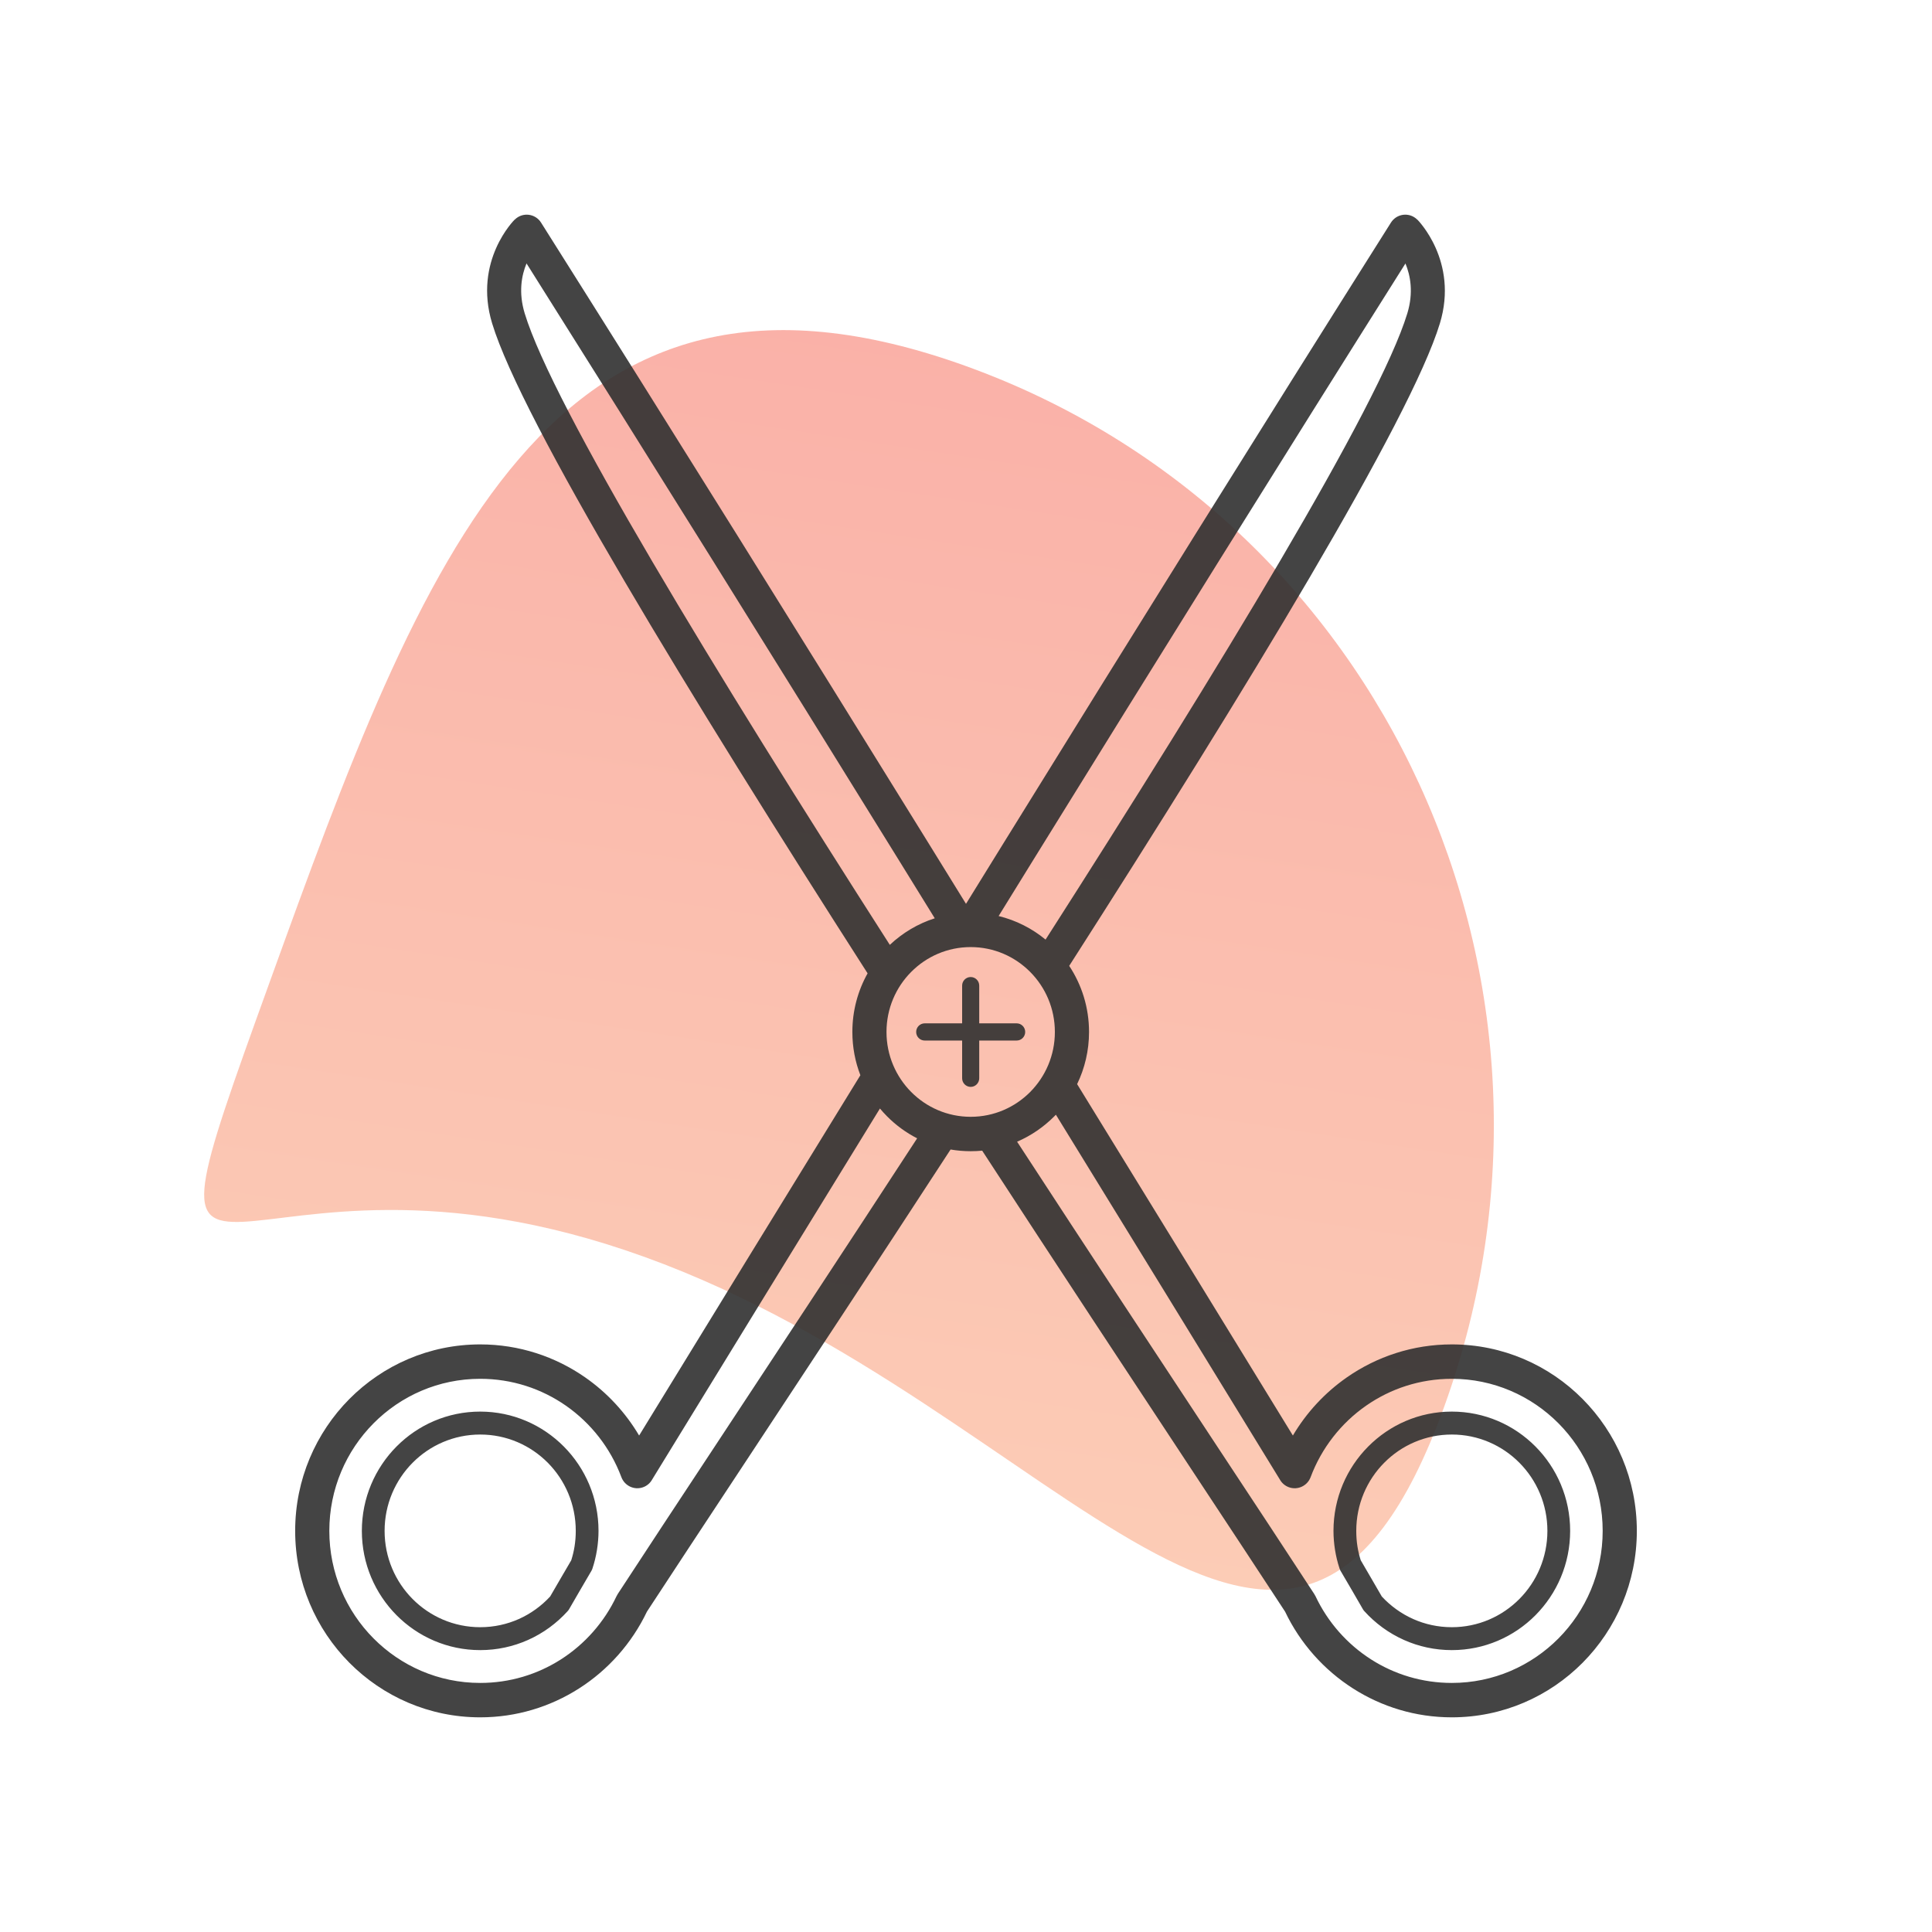 <svg width="72" height="72" viewBox="0 0 72 72" fill="none" xmlns="http://www.w3.org/2000/svg">
<path d="M10.053 36.591C15.76 20.801 20.478 8.033 36.019 13.65C51.56 19.266 59.533 36.619 53.826 52.41C48.12 68.2 39.564 52.459 24.023 46.843C8.482 41.227 4.347 52.381 10.053 36.591Z" fill="url(#paint0_linear_3985_18354)" fill-opacity="0.51"/>
<path d="M20.503 59.496L20.885 58.839C21.016 58.614 21.151 58.384 21.288 58.149C21.342 57.98 21.384 57.807 21.412 57.63C21.441 57.447 21.457 57.254 21.457 57.051C21.457 56.059 21.058 55.16 20.414 54.511C19.77 53.862 18.88 53.461 17.896 53.461C16.912 53.461 16.021 53.863 15.377 54.512C14.732 55.162 14.333 56.06 14.333 57.051C14.333 58.044 14.732 58.941 15.375 59.589C16.02 60.239 16.911 60.641 17.896 60.641C18.409 60.641 18.896 60.532 19.336 60.336C19.78 60.137 20.177 59.85 20.503 59.496ZM34.462 38.778C34.286 38.778 34.143 38.635 34.143 38.458C34.143 38.281 34.286 38.137 34.462 38.137H35.856V36.731C35.856 36.554 35.999 36.411 36.175 36.411C36.35 36.411 36.493 36.554 36.493 36.731V38.137H37.888C38.063 38.137 38.206 38.281 38.206 38.458C38.206 38.635 38.063 38.778 37.888 38.778H36.493V40.184C36.493 40.361 36.35 40.505 36.175 40.505C35.999 40.505 35.856 40.361 35.856 40.184V38.778H34.462ZM37.216 34.138C37.867 34.297 38.462 34.601 38.965 35.016C45.415 24.937 51.399 15.12 52.447 11.678C52.683 10.902 52.562 10.266 52.377 9.819C47.783 17.104 43.162 24.523 38.524 32.021C38.087 32.729 37.651 33.434 37.216 34.138ZM39.846 35.995C40.313 36.7 40.585 37.547 40.585 38.458C40.585 39.155 40.425 39.815 40.141 40.402C42.793 44.711 45.48 49.09 48.182 53.498C48.69 52.639 49.378 51.899 50.192 51.332C51.305 50.556 52.653 50.102 54.105 50.102C56.009 50.102 57.733 50.88 58.98 52.138C60.228 53.395 61 55.132 61 57.051C61 58.97 60.228 60.707 58.98 61.965C57.733 63.222 56.008 64 54.105 64C52.755 64 51.493 63.607 50.427 62.927C49.337 62.232 48.453 61.239 47.891 60.06C47.112 58.868 45.825 56.916 44.322 54.638C42.113 51.291 39.416 47.202 36.603 42.882C36.462 42.895 36.319 42.902 36.175 42.902C35.919 42.902 35.669 42.88 35.425 42.839C32.608 47.165 29.907 51.261 27.694 54.614C26.185 56.902 24.892 58.862 24.11 60.06C23.547 61.238 22.664 62.233 21.574 62.927C20.508 63.607 19.246 64 17.896 64C15.992 64 14.268 63.222 13.02 61.965C11.772 60.707 11 58.97 11 57.051C11 55.132 11.772 53.395 13.02 52.137C14.268 50.88 15.992 50.102 17.896 50.102C19.347 50.102 20.695 50.556 21.809 51.332C22.623 51.899 23.31 52.639 23.818 53.498C26.59 48.976 29.346 44.485 32.064 40.07C31.87 39.57 31.765 39.026 31.765 38.458C31.765 37.664 31.971 36.919 32.333 36.274C25.697 25.917 19.444 15.677 18.341 12.053C17.628 9.713 19.174 8.19 19.179 8.185L19.181 8.187C19.213 8.155 19.248 8.126 19.288 8.1C19.583 7.911 19.975 7.998 20.163 8.295C25.068 16.066 29.847 23.733 34.555 31.345C35.035 32.121 35.517 32.901 36 33.684C36.484 32.901 36.966 32.121 37.446 31.345C42.154 23.733 46.932 16.066 51.837 8.295C52.025 7.998 52.417 7.911 52.712 8.1C52.752 8.126 52.787 8.155 52.819 8.187L52.821 8.185C52.825 8.19 54.368 9.725 53.66 12.053C52.566 15.646 46.415 25.735 39.846 35.995ZM39.35 41.542C39.331 41.562 39.312 41.581 39.293 41.6C38.897 41.999 38.426 42.323 37.904 42.548C40.629 46.729 43.236 50.681 45.38 53.932C46.745 56 47.912 57.769 48.978 59.403C48.995 59.428 49.009 59.455 49.022 59.481L49.023 59.481C49.481 60.454 50.206 61.274 51.102 61.845C51.969 62.398 52.999 62.718 54.105 62.718C55.657 62.718 57.063 62.083 58.081 61.058C59.098 60.032 59.727 58.616 59.727 57.051C59.727 55.486 59.098 54.07 58.081 53.044C57.063 52.019 55.657 51.384 54.105 51.384C52.917 51.384 51.817 51.754 50.913 52.384C49.979 53.034 49.25 53.962 48.843 55.049C48.719 55.379 48.353 55.546 48.025 55.422C47.878 55.366 47.763 55.261 47.693 55.132C44.94 50.639 42.17 46.125 39.35 41.542ZM34.179 42.422C33.762 42.209 33.383 41.93 33.056 41.6C32.964 41.508 32.877 41.411 32.793 41.311C29.923 45.974 27.107 50.564 24.307 55.132C24.237 55.261 24.122 55.366 23.975 55.422C23.647 55.546 23.281 55.379 23.157 55.049C22.75 53.962 22.021 53.034 21.088 52.384C20.183 51.754 19.084 51.384 17.896 51.384C16.343 51.384 14.937 52.019 13.92 53.044C12.902 54.07 12.273 55.486 12.273 57.051C12.273 58.616 12.902 60.032 13.92 61.058C14.937 62.083 16.343 62.718 17.896 62.718C19.001 62.718 20.031 62.398 20.898 61.845C21.794 61.274 22.519 60.454 22.978 59.481L22.979 59.481C22.991 59.455 23.006 59.428 23.022 59.403C24.091 57.765 25.264 55.988 26.636 53.908C28.798 50.63 31.43 46.64 34.179 42.422ZM33.161 35.212C33.634 34.767 34.204 34.424 34.836 34.222C34.385 33.49 33.931 32.757 33.476 32.021C28.837 24.522 24.216 17.103 19.622 9.817C19.437 10.263 19.317 10.898 19.554 11.678C20.608 15.142 26.663 25.064 33.161 35.212ZM38.393 36.222C37.825 35.649 37.041 35.295 36.175 35.295C35.308 35.295 34.524 35.649 33.956 36.222C33.388 36.794 33.037 37.584 33.037 38.458C33.037 39.331 33.388 40.121 33.956 40.694C34.524 41.266 35.308 41.62 36.175 41.62C37.041 41.62 37.825 41.266 38.393 40.694C38.961 40.121 39.312 39.331 39.312 38.458C39.312 37.584 38.961 36.794 38.393 36.222ZM50.781 59.953C50.585 59.614 50.445 59.372 50.386 59.27C50.329 59.172 50.192 58.938 49.959 58.541C49.939 58.507 49.924 58.472 49.915 58.435C49.844 58.219 49.79 57.995 49.753 57.764C49.715 57.526 49.695 57.288 49.695 57.051C49.695 55.825 50.189 54.714 50.987 53.91C51.786 53.104 52.888 52.606 54.105 52.606C55.322 52.606 56.425 53.103 57.223 53.908C58.021 54.712 58.515 55.824 58.515 57.051C58.515 58.278 58.021 59.389 57.223 60.194C56.425 60.998 55.322 61.495 54.105 61.495C53.471 61.495 52.868 61.36 52.323 61.117C51.756 60.864 51.252 60.495 50.841 60.039C50.817 60.013 50.797 59.984 50.781 59.953ZM51.114 58.839C51.306 59.169 51.428 59.378 51.496 59.497C51.823 59.85 52.22 60.137 52.664 60.336C53.104 60.532 53.591 60.641 54.105 60.641C55.089 60.641 55.979 60.239 56.624 59.589C57.268 58.94 57.667 58.042 57.667 57.051C57.667 56.06 57.268 55.162 56.624 54.513C55.979 53.863 55.088 53.461 54.105 53.461C53.12 53.461 52.23 53.862 51.587 54.511C50.942 55.16 50.544 56.059 50.544 57.051C50.544 57.254 50.559 57.448 50.588 57.631C50.616 57.806 50.657 57.978 50.71 58.145C50.78 58.264 50.918 58.502 51.114 58.839ZM21.614 59.27C21.546 59.388 21.424 59.598 21.218 59.954C21.202 59.984 21.182 60.013 21.158 60.039C20.747 60.495 20.244 60.864 19.677 61.117C19.132 61.36 18.529 61.495 17.896 61.495C16.679 61.495 15.577 60.998 14.778 60.194C13.979 59.389 13.485 58.277 13.485 57.051C13.485 55.824 13.979 54.712 14.777 53.908C15.575 53.103 16.678 52.606 17.896 52.606C19.112 52.606 20.215 53.104 21.014 53.91C21.811 54.714 22.305 55.825 22.305 57.051C22.305 57.288 22.285 57.526 22.247 57.763C22.209 58.003 22.151 58.236 22.077 58.459L22.077 58.459C22.068 58.486 22.056 58.513 22.041 58.539C21.895 58.788 21.753 59.032 21.614 59.27Z" fill="#303030" fill-opacity="0.9"/>
<defs>
<linearGradient id="paint0_linear_3985_18354" x1="58.151" y1="61.977" x2="65.308" y2="14.817" gradientUnits="userSpaceOnUse">
<stop stop-color="#F99C70"/>
<stop offset="1" stop-color="#F46353"/>
</linearGradient>
</defs>
</svg>
